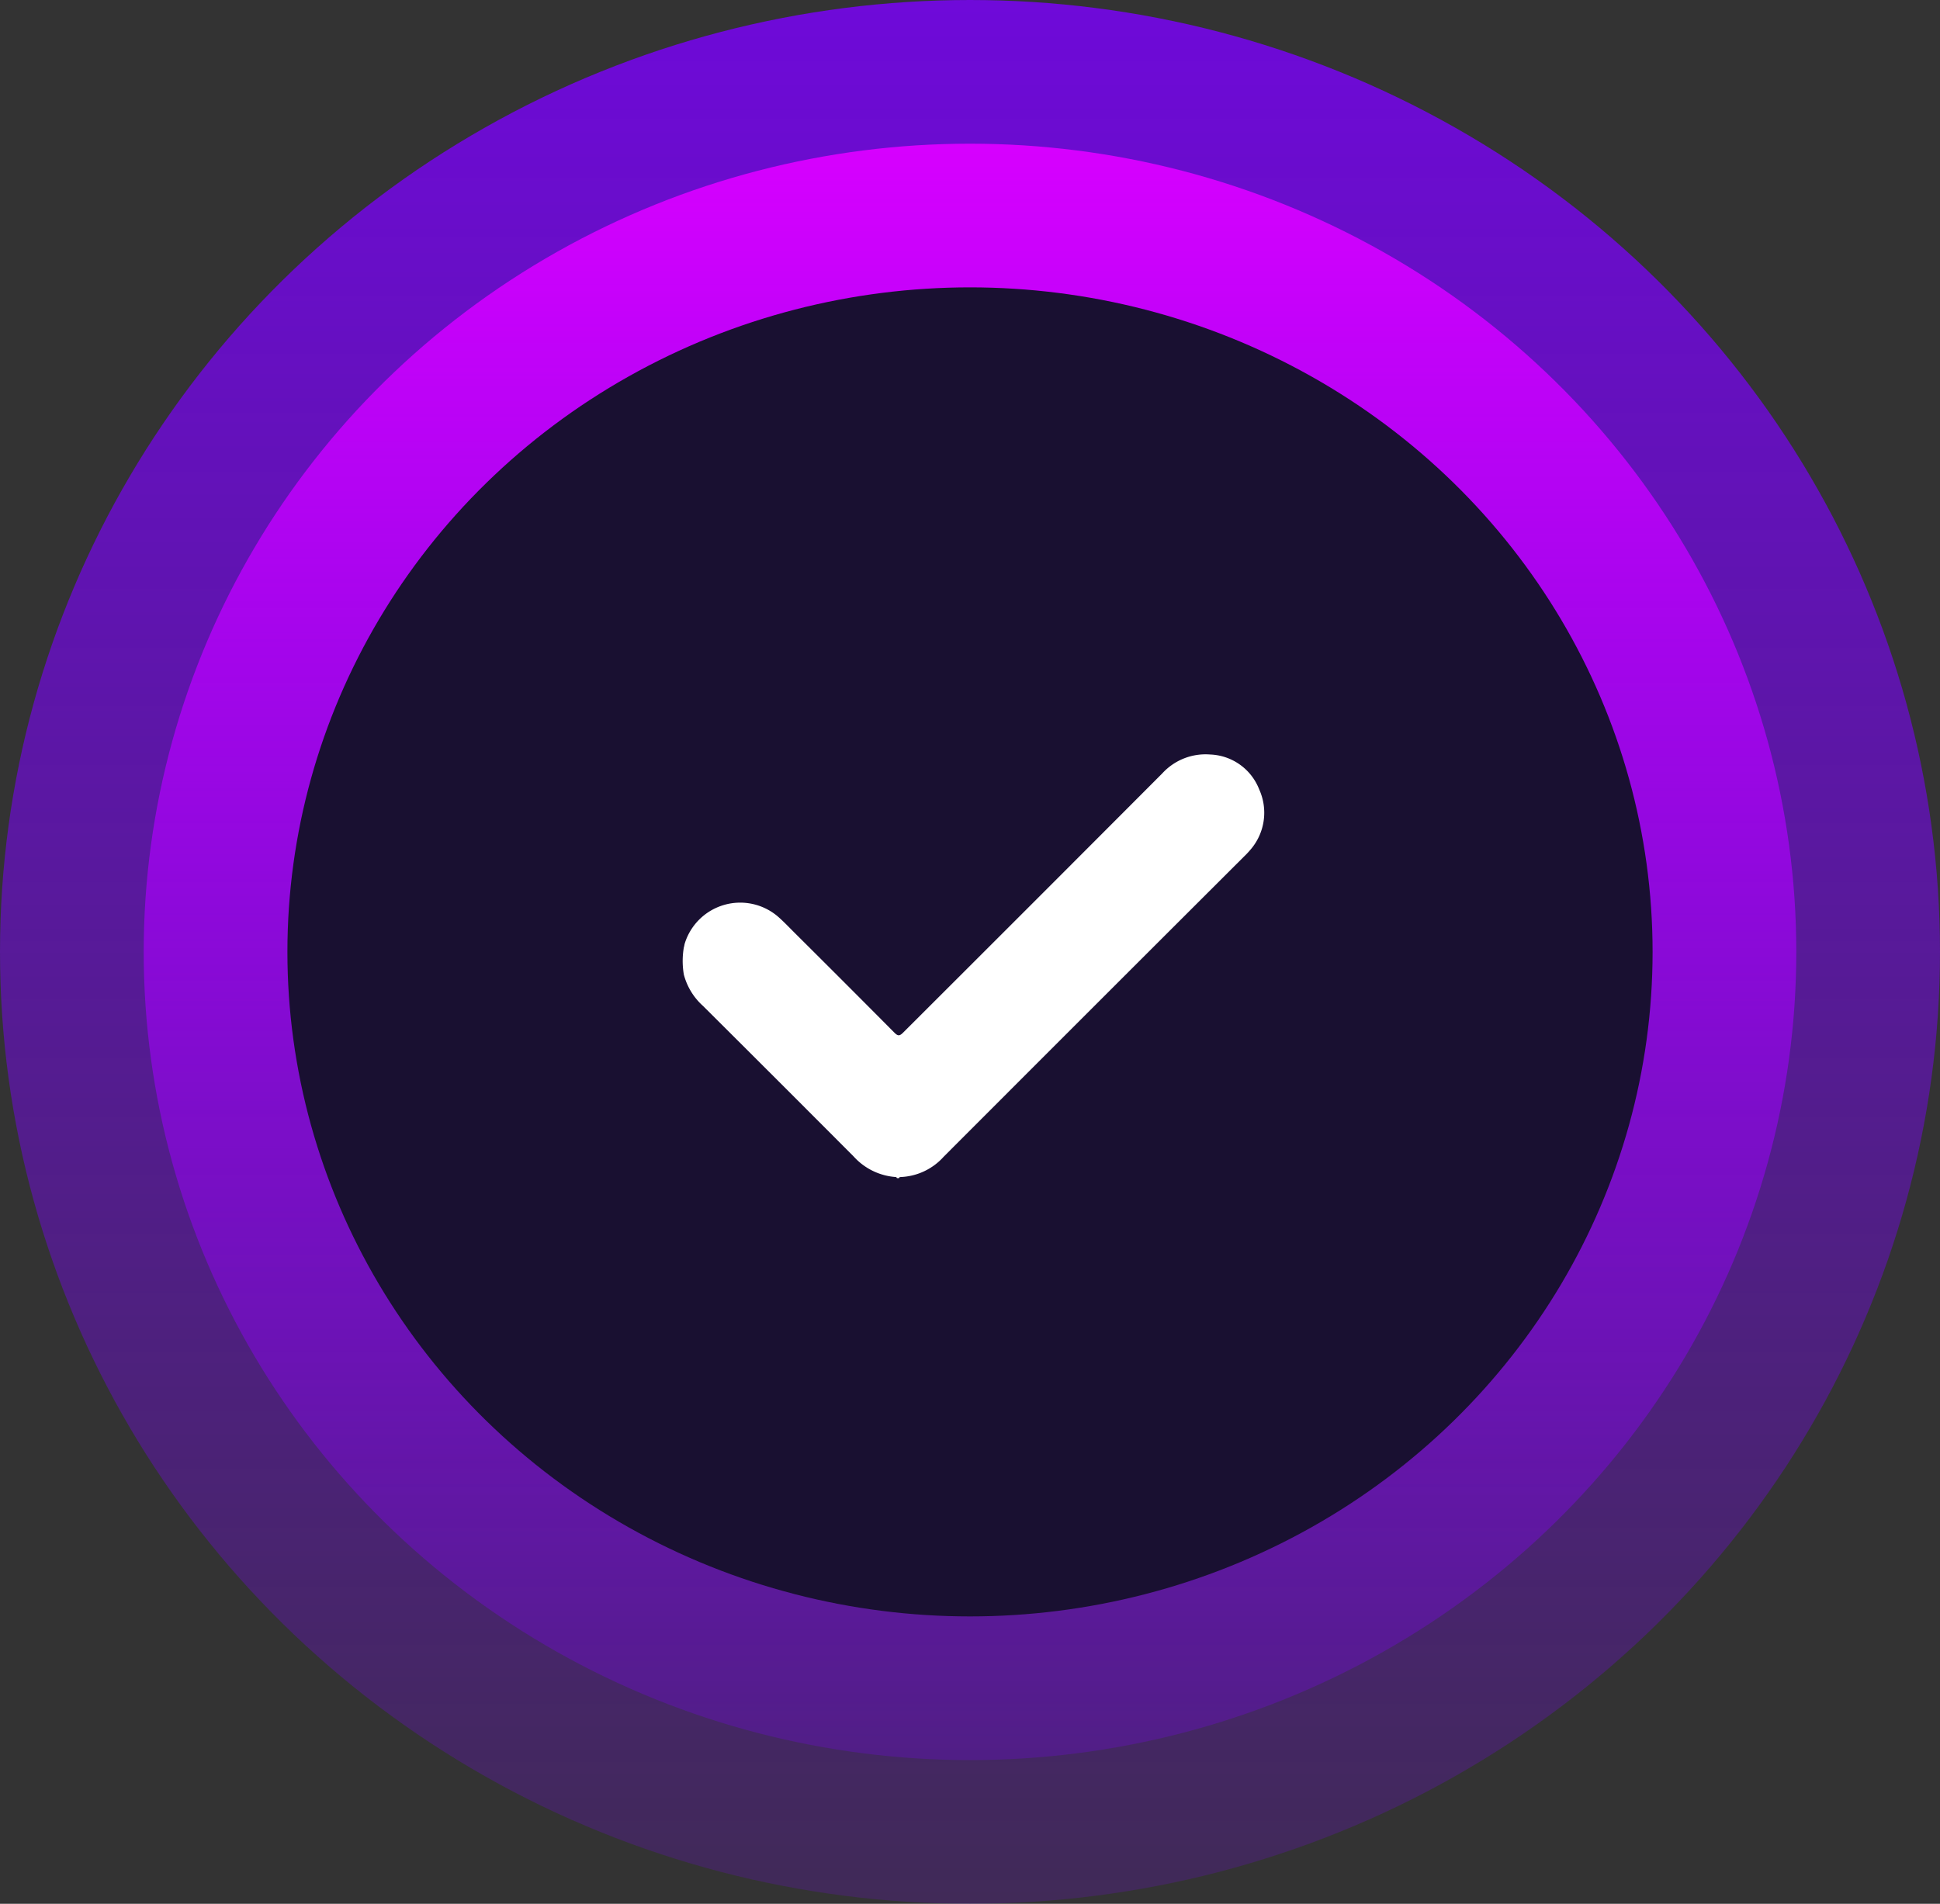 <svg xmlns="http://www.w3.org/2000/svg" xmlns:xlink="http://www.w3.org/1999/xlink" width="54" height="53" viewBox="0 0 54 53">
  <rect x="0" y="0" width="54" height="53" fill="#333333" stroke="none"/>
  <defs>
    <linearGradient id="linear-gradient" x1="0.5" x2="0.5" y2="1" gradientUnits="objectBoundingBox">
      <stop offset="0" stop-color="#7c00ff"/>
      <stop offset="1" stop-color="#7c00ff" stop-opacity="0.224"/>
    </linearGradient>
    <linearGradient id="linear-gradient-2" x1="0.5" x2="0.5" y2="1" gradientUnits="objectBoundingBox">
      <stop offset="0" stop-color="#d800ff"/>
      <stop offset="1" stop-color="#7c00ff" stop-opacity="0.224"/>
    </linearGradient>
  </defs>
  <g id="Grupo_2317" data-name="Grupo 2317" transform="translate(-656 -358)">
    <g id="Grupo_2316" data-name="Grupo 2316" transform="translate(59 -2145)">
      <g id="Grupo_2227" data-name="Grupo 2227" transform="translate(588 2493.85)">
        <ellipse id="Elipse_62" data-name="Elipse 62" cx="27" cy="26.5" rx="27" ry="26.5" transform="translate(9 9.15)" opacity="0.811" fill="url(#linear-gradient)"/>
        <ellipse id="Elipse_13" data-name="Elipse 13" cx="23" cy="22.5" rx="23" ry="22.5" transform="translate(13 13.15)" fill="url(#linear-gradient-2)"/>
        <ellipse id="Elipse_12" data-name="Elipse 12" cx="19" cy="18.5" rx="19" ry="18.5" transform="translate(17 17.15)" fill="#191031"/>
      </g>
    </g>
    <path id="Caminho_1" data-name="Caminho 1" d="M444.129,199.664a1.525,1.525,0,0,0-1.367-.972,1.631,1.631,0,0,0-1.333.528q-3.6,3.61-7.213,7.216c-.1.1-.146.094-.241,0q-1.382-1.392-2.773-2.775c-.157-.156-.309-.318-.476-.463a1.616,1.616,0,0,0-2.586.753c-.011.035-.014.075-.026.11a2.223,2.223,0,0,0,0,.758,1.779,1.779,0,0,0,.535.874q2.1,2.091,4.191,4.189a1.744,1.744,0,0,0,1.158.572c.022,0,.041.007.046.032h.063c0-.026.023-.031.045-.031a1.7,1.7,0,0,0,1.194-.565q4.175-4.18,8.357-8.354a2.4,2.4,0,0,0,.174-.184A1.572,1.572,0,0,0,444.129,199.664Z" transform="translate(246.921 180.313)" fill="#fff"/>
  </g>
</svg>

